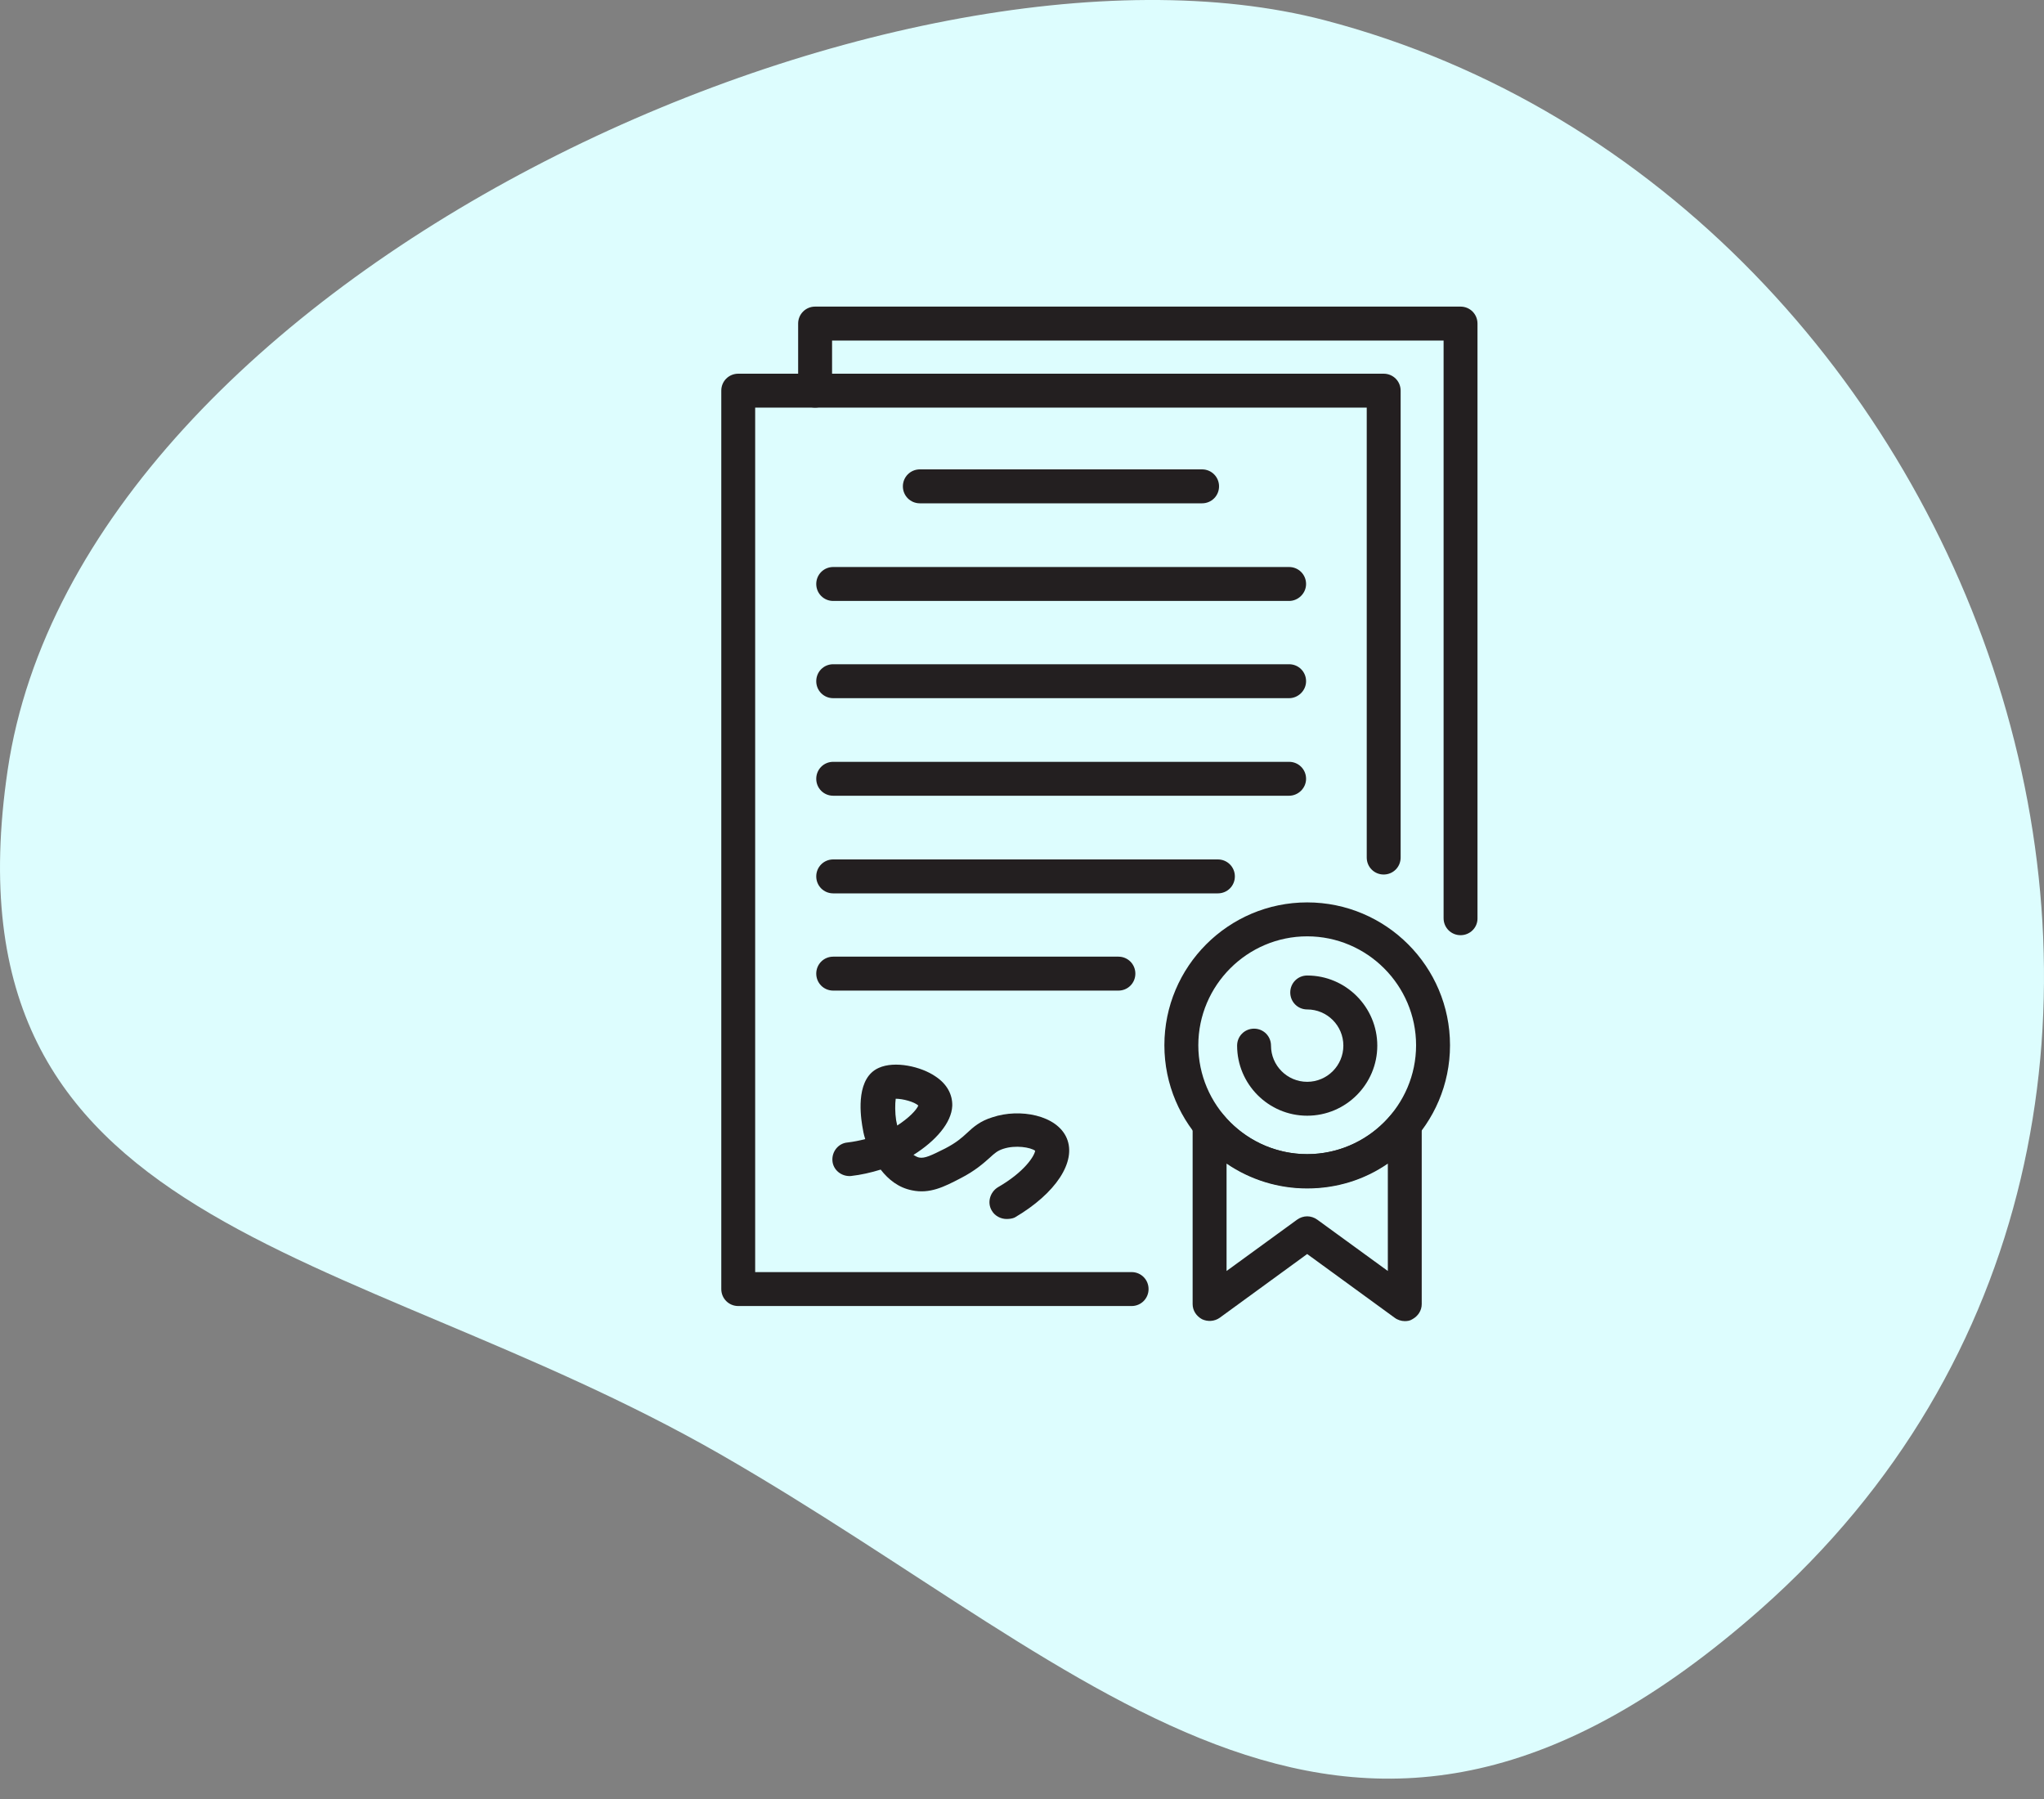 <svg width="50" height="44" viewBox="0 0 50 44" fill="none" xmlns="http://www.w3.org/2000/svg">
<rect x="0" y="0" width="50" height="44" fill="#808080" stroke="none"/>
<path d="M32.4 0.494C48.834 4.79 56.614 27.381 43.074 39.353C33.045 48.211 26.981 40.939 17.598 35.556C8.445 30.321 -1.491 30.201 0.187 18.836C1.975 6.734 21.902 -2.243 32.4 0.494Z" fill="#DDFDFE"/>
<path d="M27.681 31.943H18.059C17.828 31.943 17.644 31.758 17.644 31.528V9.554C17.644 9.324 17.828 9.14 18.059 9.14H33.847C34.078 9.14 34.262 9.324 34.262 9.554V20.974C34.262 21.205 34.078 21.389 33.847 21.389C33.617 21.389 33.433 21.205 33.433 20.974V9.969H18.473V31.113H27.681C27.912 31.113 28.096 31.297 28.096 31.528C28.096 31.758 27.912 31.943 27.681 31.943Z" fill="#231F20"/>
<path d="M35.728 22.873C35.497 22.873 35.313 22.689 35.313 22.458V8.329H20.354V9.554C20.354 9.785 20.169 9.969 19.939 9.969C19.709 9.969 19.524 9.785 19.524 9.554V7.914C19.524 7.683 19.709 7.499 19.939 7.499H35.728C35.958 7.499 36.142 7.683 36.142 7.914V22.468C36.142 22.689 35.958 22.873 35.728 22.873Z" fill="#231F20"/>
<path d="M29.405 12.31H22.501C22.271 12.31 22.086 12.126 22.086 11.895C22.086 11.665 22.271 11.48 22.501 11.48H29.405C29.635 11.48 29.82 11.665 29.82 11.895C29.82 12.126 29.635 12.31 29.405 12.31Z" fill="#231F20"/>
<path d="M31.534 14.698H20.381C20.151 14.698 19.967 14.513 19.967 14.283C19.967 14.053 20.151 13.868 20.381 13.868H31.534C31.764 13.868 31.949 14.053 31.949 14.283C31.949 14.513 31.755 14.698 31.534 14.698Z" fill="#231F20"/>
<path d="M31.534 17.076H20.381C20.151 17.076 19.967 16.891 19.967 16.661C19.967 16.43 20.151 16.246 20.381 16.246H31.534C31.764 16.246 31.949 16.43 31.949 16.661C31.949 16.891 31.755 17.076 31.534 17.076Z" fill="#231F20"/>
<path d="M31.534 19.462H20.381C20.151 19.462 19.967 19.278 19.967 19.048C19.967 18.817 20.151 18.633 20.381 18.633H31.534C31.764 18.633 31.949 18.817 31.949 19.048C31.949 19.278 31.755 19.462 31.534 19.462Z" fill="#231F20"/>
<path d="M29.792 21.85H20.381C20.151 21.85 19.967 21.666 19.967 21.435C19.967 21.205 20.151 21.02 20.381 21.02H29.792C30.022 21.02 30.207 21.205 30.207 21.435C30.207 21.666 30.022 21.85 29.792 21.85Z" fill="#231F20"/>
<path d="M27.359 24.228H20.381C20.151 24.228 19.967 24.044 19.967 23.813C19.967 23.583 20.151 23.398 20.381 23.398H27.359C27.589 23.398 27.773 23.583 27.773 23.813C27.773 24.044 27.589 24.228 27.359 24.228Z" fill="#231F20"/>
<path d="M24.621 29.814C24.483 29.814 24.335 29.74 24.262 29.611C24.142 29.417 24.216 29.159 24.409 29.039C25.064 28.662 25.303 28.274 25.322 28.145C25.211 28.062 24.842 27.998 24.538 28.099C24.4 28.145 24.335 28.201 24.206 28.32C24.059 28.45 23.856 28.634 23.497 28.818C23.091 29.03 22.741 29.205 22.308 29.113C21.985 29.049 21.736 28.855 21.543 28.606C21.303 28.68 21.063 28.735 20.814 28.763C20.584 28.781 20.381 28.615 20.363 28.394C20.344 28.164 20.51 27.961 20.732 27.943C20.888 27.924 21.026 27.896 21.165 27.86C21.128 27.749 21.109 27.638 21.091 27.528C21.036 27.187 20.953 26.357 21.497 26.118C21.884 25.942 22.529 26.081 22.888 26.33C23.165 26.514 23.303 26.772 23.294 27.049C23.275 27.463 22.888 27.906 22.345 28.247C22.391 28.274 22.437 28.302 22.483 28.311C22.621 28.339 22.787 28.256 23.119 28.09C23.386 27.952 23.524 27.832 23.653 27.712C23.81 27.565 23.976 27.417 24.28 27.325C24.944 27.104 25.856 27.27 26.096 27.841C26.335 28.413 25.829 29.187 24.824 29.777C24.769 29.804 24.695 29.814 24.621 29.814ZM21.911 26.873C21.893 26.993 21.893 27.224 21.921 27.399C21.93 27.436 21.939 27.482 21.948 27.528C22.234 27.343 22.418 27.15 22.464 27.039C22.363 26.947 22.086 26.873 21.911 26.873Z" fill="#231F20"/>
<path d="M34.364 32.312C34.281 32.312 34.188 32.284 34.115 32.229L31.976 30.671L29.838 32.229C29.709 32.321 29.543 32.33 29.405 32.266C29.267 32.192 29.174 32.054 29.174 31.897V27.51C29.174 27.334 29.285 27.178 29.451 27.122C29.617 27.058 29.801 27.113 29.912 27.252C30.419 27.869 31.174 28.229 31.976 28.229C32.778 28.229 33.534 27.869 34.041 27.252C34.151 27.113 34.336 27.067 34.502 27.122C34.668 27.178 34.778 27.334 34.778 27.51V31.897C34.778 32.054 34.686 32.192 34.548 32.266C34.493 32.303 34.428 32.312 34.364 32.312ZM31.976 29.749C32.059 29.749 32.151 29.777 32.225 29.832L33.949 31.086V28.459C33.377 28.855 32.695 29.067 31.976 29.067C31.267 29.067 30.584 28.855 30.004 28.459V31.086L31.727 29.832C31.801 29.777 31.893 29.749 31.976 29.749Z" fill="#231F20"/>
<path d="M31.976 29.058C30.05 29.058 28.483 27.491 28.483 25.565C28.483 23.638 30.05 22.071 31.976 22.071C33.903 22.071 35.47 23.638 35.47 25.565C35.47 27.491 33.903 29.058 31.976 29.058ZM31.976 22.901C30.511 22.901 29.313 24.099 29.313 25.565C29.313 27.03 30.511 28.228 31.976 28.228C33.442 28.228 34.64 27.03 34.64 25.565C34.64 24.099 33.442 22.901 31.976 22.901Z" fill="#231F20"/>
<path d="M31.976 27.288C31.027 27.288 30.262 26.514 30.262 25.574C30.262 25.343 30.446 25.159 30.677 25.159C30.907 25.159 31.091 25.343 31.091 25.574C31.091 26.062 31.488 26.459 31.976 26.459C32.465 26.459 32.861 26.062 32.861 25.574C32.861 25.085 32.465 24.689 31.976 24.689C31.746 24.689 31.562 24.505 31.562 24.274C31.562 24.044 31.746 23.859 31.976 23.859C32.926 23.859 33.691 24.634 33.691 25.574C33.691 26.514 32.926 27.288 31.976 27.288Z" fill="#231F20"/>
</svg>
